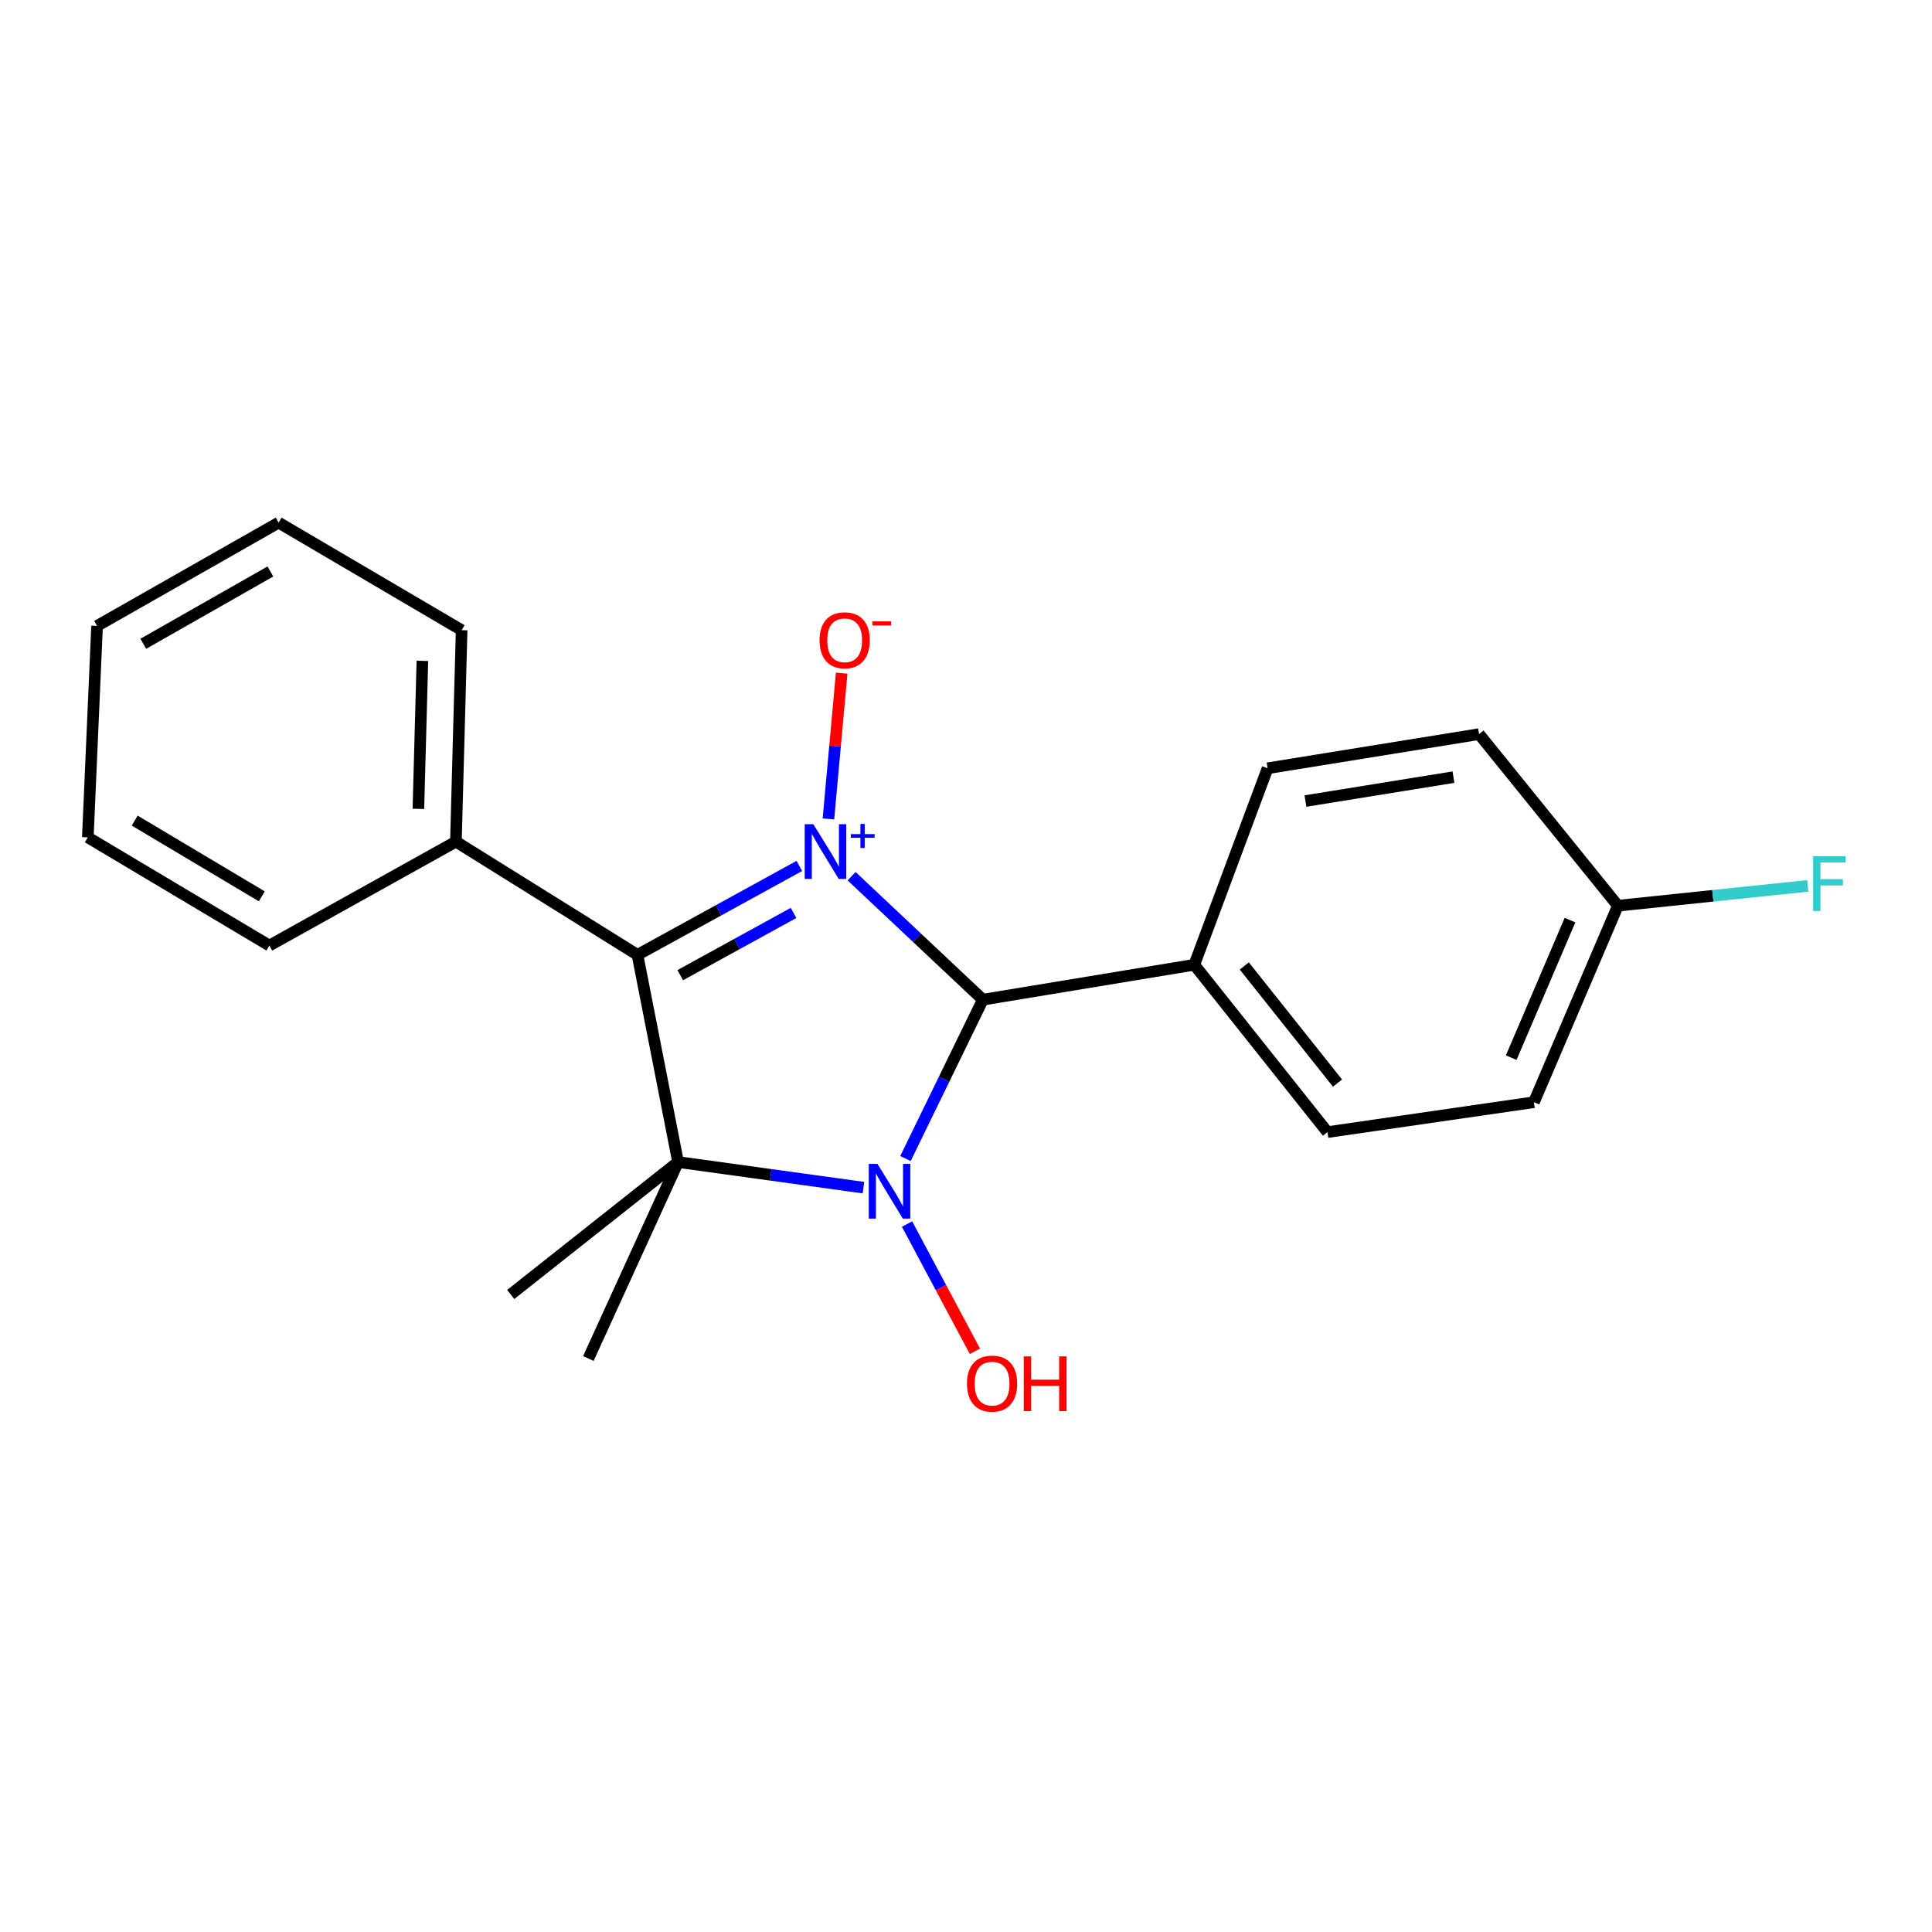<?xml version='1.0' encoding='iso-8859-1'?>
<svg version='1.1' baseProfile='full'
              xmlns='http://www.w3.org/2000/svg'
                      xmlns:rdkit='http://www.rdkit.org/xml'
                      xmlns:xlink='http://www.w3.org/1999/xlink'
                  xml:space='preserve'
width='1000px' height='1000px' viewBox='0 0 1000 1000'>
<!-- END OF HEADER -->
<rect style='opacity:1.0;fill:#FFFFFF;stroke:none' width='1000' height='1000' x='0' y='0'> </rect>
<path class='bond-2' d='M 440.788,453.523 L 474.751,485.479' style='fill:none;fill-rule:evenodd;stroke:#0000FF;stroke-width:6px;stroke-linecap:butt;stroke-linejoin:miter;stroke-opacity:1' />
<path class='bond-2' d='M 474.751,485.479 L 508.714,517.435' style='fill:none;fill-rule:evenodd;stroke:#000000;stroke-width:6px;stroke-linecap:butt;stroke-linejoin:miter;stroke-opacity:1' />
<path class='bond-3' d='M 413.737,448.21 L 371.848,471.22' style='fill:none;fill-rule:evenodd;stroke:#0000FF;stroke-width:6px;stroke-linecap:butt;stroke-linejoin:miter;stroke-opacity:1' />
<path class='bond-3' d='M 371.848,471.22 L 329.959,494.23' style='fill:none;fill-rule:evenodd;stroke:#000000;stroke-width:6px;stroke-linecap:butt;stroke-linejoin:miter;stroke-opacity:1' />
<path class='bond-3' d='M 410.737,472.53 L 381.415,488.637' style='fill:none;fill-rule:evenodd;stroke:#0000FF;stroke-width:6px;stroke-linecap:butt;stroke-linejoin:miter;stroke-opacity:1' />
<path class='bond-3' d='M 381.415,488.637 L 352.093,504.744' style='fill:none;fill-rule:evenodd;stroke:#000000;stroke-width:6px;stroke-linecap:butt;stroke-linejoin:miter;stroke-opacity:1' />
<path class='bond-4' d='M 428.789,423.879 L 432.217,386.145' style='fill:none;fill-rule:evenodd;stroke:#0000FF;stroke-width:6px;stroke-linecap:butt;stroke-linejoin:miter;stroke-opacity:1' />
<path class='bond-4' d='M 432.217,386.145 L 435.646,348.411' style='fill:none;fill-rule:evenodd;stroke:#FF0000;stroke-width:6px;stroke-linecap:butt;stroke-linejoin:miter;stroke-opacity:1' />
<path class='bond-0' d='M 468.665,599.666 L 488.69,558.551' style='fill:none;fill-rule:evenodd;stroke:#0000FF;stroke-width:6px;stroke-linecap:butt;stroke-linejoin:miter;stroke-opacity:1' />
<path class='bond-0' d='M 488.69,558.551 L 508.714,517.435' style='fill:none;fill-rule:evenodd;stroke:#000000;stroke-width:6px;stroke-linecap:butt;stroke-linejoin:miter;stroke-opacity:1' />
<path class='bond-7' d='M 469.483,633.562 L 487.046,666.488' style='fill:none;fill-rule:evenodd;stroke:#0000FF;stroke-width:6px;stroke-linecap:butt;stroke-linejoin:miter;stroke-opacity:1' />
<path class='bond-7' d='M 487.046,666.488 L 504.609,699.415' style='fill:none;fill-rule:evenodd;stroke:#FF0000;stroke-width:6px;stroke-linecap:butt;stroke-linejoin:miter;stroke-opacity:1' />
<path class='bond-21' d='M 446.924,614.719 L 398.946,608.094' style='fill:none;fill-rule:evenodd;stroke:#0000FF;stroke-width:6px;stroke-linecap:butt;stroke-linejoin:miter;stroke-opacity:1' />
<path class='bond-21' d='M 398.946,608.094 L 350.968,601.47' style='fill:none;fill-rule:evenodd;stroke:#000000;stroke-width:6px;stroke-linecap:butt;stroke-linejoin:miter;stroke-opacity:1' />
<path class='bond-1' d='M 350.968,601.47 L 329.959,494.23' style='fill:none;fill-rule:evenodd;stroke:#000000;stroke-width:6px;stroke-linecap:butt;stroke-linejoin:miter;stroke-opacity:1' />
<path class='bond-10' d='M 350.968,601.47 L 304.535,703.167' style='fill:none;fill-rule:evenodd;stroke:#000000;stroke-width:6px;stroke-linecap:butt;stroke-linejoin:miter;stroke-opacity:1' />
<path class='bond-11' d='M 350.968,601.47 L 264.35,670.015' style='fill:none;fill-rule:evenodd;stroke:#000000;stroke-width:6px;stroke-linecap:butt;stroke-linejoin:miter;stroke-opacity:1' />
<path class='bond-5' d='M 508.714,517.435 L 618.162,499.363' style='fill:none;fill-rule:evenodd;stroke:#000000;stroke-width:6px;stroke-linecap:butt;stroke-linejoin:miter;stroke-opacity:1' />
<path class='bond-6' d='M 329.959,494.23 L 235.978,435.631' style='fill:none;fill-rule:evenodd;stroke:#000000;stroke-width:6px;stroke-linecap:butt;stroke-linejoin:miter;stroke-opacity:1' />
<path class='bond-8' d='M 618.162,499.363 L 687.083,585.981' style='fill:none;fill-rule:evenodd;stroke:#000000;stroke-width:6px;stroke-linecap:butt;stroke-linejoin:miter;stroke-opacity:1' />
<path class='bond-8' d='M 644.05,499.983 L 692.294,560.615' style='fill:none;fill-rule:evenodd;stroke:#000000;stroke-width:6px;stroke-linecap:butt;stroke-linejoin:miter;stroke-opacity:1' />
<path class='bond-9' d='M 618.162,499.363 L 656.105,397.654' style='fill:none;fill-rule:evenodd;stroke:#000000;stroke-width:6px;stroke-linecap:butt;stroke-linejoin:miter;stroke-opacity:1' />
<path class='bond-16' d='M 235.978,435.631 L 238.937,326.172' style='fill:none;fill-rule:evenodd;stroke:#000000;stroke-width:6px;stroke-linecap:butt;stroke-linejoin:miter;stroke-opacity:1' />
<path class='bond-16' d='M 216.558,418.675 L 218.629,342.054' style='fill:none;fill-rule:evenodd;stroke:#000000;stroke-width:6px;stroke-linecap:butt;stroke-linejoin:miter;stroke-opacity:1' />
<path class='bond-17' d='M 235.978,435.631 L 139.425,489.416' style='fill:none;fill-rule:evenodd;stroke:#000000;stroke-width:6px;stroke-linecap:butt;stroke-linejoin:miter;stroke-opacity:1' />
<path class='bond-14' d='M 687.083,585.981 L 793.958,570.503' style='fill:none;fill-rule:evenodd;stroke:#000000;stroke-width:6px;stroke-linecap:butt;stroke-linejoin:miter;stroke-opacity:1' />
<path class='bond-13' d='M 656.105,397.654 L 765.564,379.98' style='fill:none;fill-rule:evenodd;stroke:#000000;stroke-width:6px;stroke-linecap:butt;stroke-linejoin:miter;stroke-opacity:1' />
<path class='bond-13' d='M 675.692,414.621 L 752.313,402.248' style='fill:none;fill-rule:evenodd;stroke:#000000;stroke-width:6px;stroke-linecap:butt;stroke-linejoin:miter;stroke-opacity:1' />
<path class='bond-12' d='M 837.422,468.794 L 765.564,379.98' style='fill:none;fill-rule:evenodd;stroke:#000000;stroke-width:6px;stroke-linecap:butt;stroke-linejoin:miter;stroke-opacity:1' />
<path class='bond-15' d='M 837.422,468.794 L 886.571,463.659' style='fill:none;fill-rule:evenodd;stroke:#000000;stroke-width:6px;stroke-linecap:butt;stroke-linejoin:miter;stroke-opacity:1' />
<path class='bond-15' d='M 886.571,463.659 L 935.72,458.524' style='fill:none;fill-rule:evenodd;stroke:#33CCCC;stroke-width:6px;stroke-linecap:butt;stroke-linejoin:miter;stroke-opacity:1' />
<path class='bond-22' d='M 837.422,468.794 L 793.958,570.503' style='fill:none;fill-rule:evenodd;stroke:#000000;stroke-width:6px;stroke-linecap:butt;stroke-linejoin:miter;stroke-opacity:1' />
<path class='bond-22' d='M 812.629,476.242 L 782.205,547.438' style='fill:none;fill-rule:evenodd;stroke:#000000;stroke-width:6px;stroke-linecap:butt;stroke-linejoin:miter;stroke-opacity:1' />
<path class='bond-19' d='M 238.937,326.172 L 144.216,270.51' style='fill:none;fill-rule:evenodd;stroke:#000000;stroke-width:6px;stroke-linecap:butt;stroke-linejoin:miter;stroke-opacity:1' />
<path class='bond-18' d='M 139.425,489.416 L 45.455,433.412' style='fill:none;fill-rule:evenodd;stroke:#000000;stroke-width:6px;stroke-linecap:butt;stroke-linejoin:miter;stroke-opacity:1' />
<path class='bond-18' d='M 135.502,463.946 L 69.723,424.743' style='fill:none;fill-rule:evenodd;stroke:#000000;stroke-width:6px;stroke-linecap:butt;stroke-linejoin:miter;stroke-opacity:1' />
<path class='bond-20' d='M 45.455,433.412 L 50.246,323.964' style='fill:none;fill-rule:evenodd;stroke:#000000;stroke-width:6px;stroke-linecap:butt;stroke-linejoin:miter;stroke-opacity:1' />
<path class='bond-23' d='M 144.216,270.51 L 50.246,323.964' style='fill:none;fill-rule:evenodd;stroke:#000000;stroke-width:6px;stroke-linecap:butt;stroke-linejoin:miter;stroke-opacity:1' />
<path class='bond-23' d='M 139.946,295.801 L 74.167,333.219' style='fill:none;fill-rule:evenodd;stroke:#000000;stroke-width:6px;stroke-linecap:butt;stroke-linejoin:miter;stroke-opacity:1' />
<path  class='atom-0' d='M 420.992 426.626
L 430.272 441.626
Q 431.192 443.106, 432.672 445.786
Q 434.152 448.466, 434.232 448.626
L 434.232 426.626
L 437.992 426.626
L 437.992 454.946
L 434.112 454.946
L 424.152 438.546
Q 422.992 436.626, 421.752 434.426
Q 420.552 432.226, 420.192 431.546
L 420.192 454.946
L 416.512 454.946
L 416.512 426.626
L 420.992 426.626
' fill='#0000FF'/>
<path  class='atom-0' d='M 440.368 431.731
L 445.358 431.731
L 445.358 426.478
L 447.575 426.478
L 447.575 431.731
L 452.697 431.731
L 452.697 433.632
L 447.575 433.632
L 447.575 438.912
L 445.358 438.912
L 445.358 433.632
L 440.368 433.632
L 440.368 431.731
' fill='#0000FF'/>
<path  class='atom-1' d='M 454.166 602.423
L 463.446 617.423
Q 464.366 618.903, 465.846 621.583
Q 467.326 624.263, 467.406 624.423
L 467.406 602.423
L 471.166 602.423
L 471.166 630.743
L 467.286 630.743
L 457.326 614.343
Q 456.166 612.423, 454.926 610.223
Q 453.726 608.023, 453.366 607.343
L 453.366 630.743
L 449.686 630.743
L 449.686 602.423
L 454.166 602.423
' fill='#0000FF'/>
<path  class='atom-5' d='M 424.199 331.408
Q 424.199 324.608, 427.559 320.808
Q 430.919 317.008, 437.199 317.008
Q 443.479 317.008, 446.839 320.808
Q 450.199 324.608, 450.199 331.408
Q 450.199 338.288, 446.799 342.208
Q 443.399 346.088, 437.199 346.088
Q 430.959 346.088, 427.559 342.208
Q 424.199 338.328, 424.199 331.408
M 437.199 342.888
Q 441.519 342.888, 443.839 340.008
Q 446.199 337.088, 446.199 331.408
Q 446.199 325.848, 443.839 323.048
Q 441.519 320.208, 437.199 320.208
Q 432.879 320.208, 430.519 323.008
Q 428.199 325.808, 428.199 331.408
Q 428.199 337.128, 430.519 340.008
Q 432.879 342.888, 437.199 342.888
' fill='#FF0000'/>
<path  class='atom-5' d='M 451.519 321.63
L 461.208 321.63
L 461.208 323.742
L 451.519 323.742
L 451.519 321.63
' fill='#FF0000'/>
<path  class='atom-8' d='M 500.494 716.153
Q 500.494 709.353, 503.854 705.553
Q 507.214 701.753, 513.494 701.753
Q 519.774 701.753, 523.134 705.553
Q 526.494 709.353, 526.494 716.153
Q 526.494 723.033, 523.094 726.953
Q 519.694 730.833, 513.494 730.833
Q 507.254 730.833, 503.854 726.953
Q 500.494 723.073, 500.494 716.153
M 513.494 727.633
Q 517.814 727.633, 520.134 724.753
Q 522.494 721.833, 522.494 716.153
Q 522.494 710.593, 520.134 707.793
Q 517.814 704.953, 513.494 704.953
Q 509.174 704.953, 506.814 707.753
Q 504.494 710.553, 504.494 716.153
Q 504.494 721.873, 506.814 724.753
Q 509.174 727.633, 513.494 727.633
' fill='#FF0000'/>
<path  class='atom-8' d='M 529.894 702.073
L 533.734 702.073
L 533.734 714.113
L 548.214 714.113
L 548.214 702.073
L 552.054 702.073
L 552.054 730.393
L 548.214 730.393
L 548.214 717.313
L 533.734 717.313
L 533.734 730.393
L 529.894 730.393
L 529.894 702.073
' fill='#FF0000'/>
<path  class='atom-16' d='M 938.471 443.197
L 955.311 443.197
L 955.311 446.437
L 942.271 446.437
L 942.271 455.037
L 953.871 455.037
L 953.871 458.317
L 942.271 458.317
L 942.271 471.517
L 938.471 471.517
L 938.471 443.197
' fill='#33CCCC'/>
</svg>

